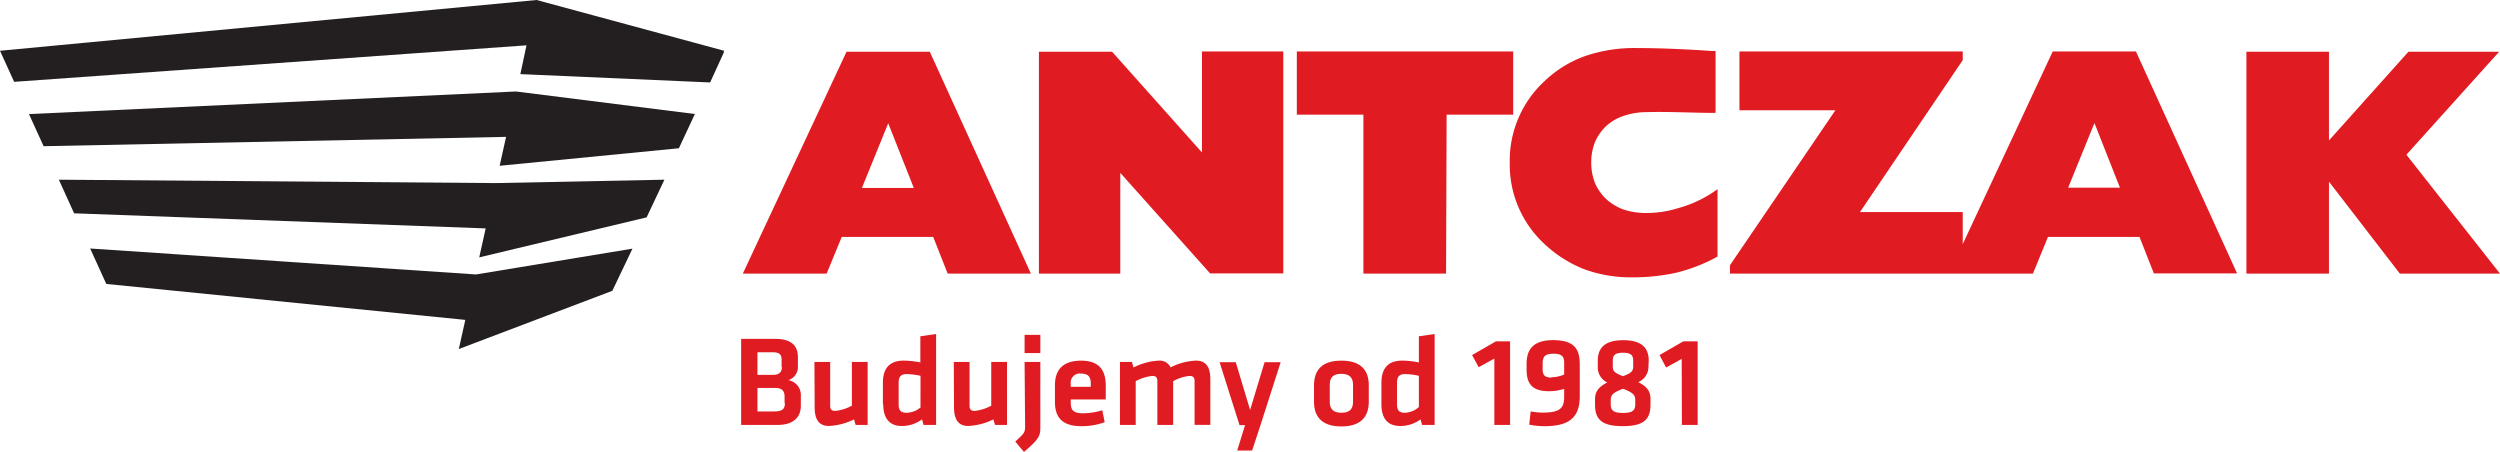 <svg xmlns="http://www.w3.org/2000/svg" viewBox="0 0 450.62 81.41"><title>Zasób 1</title><g id="Warstwa_2" data-name="Warstwa 2"><g id="Warstwa_1-2" data-name="Warstwa 1"><path d="M385.63,42.71H369.14l-2.71,6.61H311.82V47.81l19-27.93H313.53V9.28h40.25v1.56L335.26,38.22h18.52V44L370,9.28h15l18.23,40h-15l-2.6-6.61m-12.85-8.84h9.34l-4.6-11.65ZM302,49.19a36.58,36.58,0,0,1-7.85.8,24.42,24.42,0,0,1-8.56-1.45,22.32,22.32,0,0,1-7.07-4.44,19.46,19.46,0,0,1-6.39-14.77,19.51,19.51,0,0,1,6.39-14.82,20.58,20.58,0,0,1,7.32-4.45,27.53,27.53,0,0,1,9.11-1.4c4.61,0,9.72.26,13.61.53l.67,0V20.35c-4.21,0-8.2-.25-12.46-.14a13,13,0,0,0-4.18.7,8.9,8.9,0,0,0-3.09,1.82,8.73,8.73,0,0,0-2,2.87,9.63,9.63,0,0,0-.68,3.67,9.85,9.85,0,0,0,.68,3.74,8.8,8.8,0,0,0,2,2.86,9.52,9.52,0,0,0,3.09,1.88,12.79,12.79,0,0,0,4.16.64,19,19,0,0,0,5.72-.87,21.36,21.36,0,0,0,7.11-3.43V46.25A30.48,30.48,0,0,1,302,49.19Zm-41.35.13H245.75V20.67h-12V9.28h39V20.67h-12ZM201.93,31.16V49.32H187.26v-40h13.19l16.2,18.16V9.28h14.66v40H218.12ZM168.21,42.71H151.72L149,49.32H133.89l18.7-40h15l18.23,40h-15Zm-12.85-8.84h9.35L160.1,22.22Zm264.43-1.13V49.32H404.91v-40h14.88v16l14.33-16h16.35L433.75,27.89l16.87,21.43H432.57Z" style="fill:#e11b22"/><path d="M122.41,26.72,90.06,29.88l1.16-5.21L7.86,26.35,5.22,20.56,93,16.49l32.25,4.06-2.88,6.17m-5.82,12.46L86.38,46.39l1.16-5.22L13.36,38.45l-2.75-6.06L89.36,33l30.4-.61Zm-6.18,13.24L82.7,62.91l1.17-5.25L19.16,51.18l-2.91-6.39,69.54,4.68L114,44.82ZM0,9.15,96.72,0l33.8,9.15-.1.42L128,14.86l-34.21-1.5L94.9,8.17,2.55,14.75Z" style="fill:#231f20"/><path d="M290.7,66c0,.86.23,1.19,1.84,1.81,1.61-.62,1.84-.95,1.84-1.81v-1c0-.93-.37-1.42-1.84-1.42s-1.84.49-1.84,1.42v1m4.05,6.24c0-1-.23-1.4-2.21-2.17-2,.77-2.21,1.19-2.21,2.17v.63c0,1.14.53,1.56,2.21,1.56s2.21-.42,2.21-1.56ZM297.13,66a3,3,0,0,1-1.84,2.88c1.74.87,2.21,1.78,2.21,3.06v1c0,2.75-1.33,3.87-5,3.87s-5-1.12-5-3.87V72c0-1.28.49-2.19,2.21-3.06A3,3,0,0,1,288,66V65c0-2.26,1.24-3.68,4.59-3.68s4.59,1.42,4.59,3.68Zm-17.51,2a6.07,6.07,0,0,0,2.32-.49V65.45c0-1.28-.49-1.69-1.95-1.69s-1.93.51-1.93,1.69V66.6C278.06,67.71,278.59,68.06,279.62,68.06Zm2.32,3.47V70.09a8.61,8.61,0,0,1-2.77.42c-2.82,0-4-1.17-4-3.84V65.55c0-2.61,1.24-4.24,4.78-4.24,4,0,4.8,1.77,4.8,4.45v5.66c0,4.09-2.19,5.4-6.43,5.4a13.78,13.78,0,0,1-2.68-.28l.26-2.38a12.41,12.41,0,0,0,2.12.21C281.06,74.37,281.94,73.68,281.94,71.53Zm-12.59-6.84-2.82,1.56L265.34,64l4.29-2.47h2.56V76.59h-2.84Zm-13.6,8.68V67.74a12.15,12.15,0,0,0-2.52-.31c-1,0-1.42.49-1.42,1.52v4c0,.94.35,1.45,1.4,1.45A4,4,0,0,0,255.75,73.37ZM249,72.88V69c0-2.52,1.12-4,3.75-4a15.45,15.45,0,0,1,3,.33V60.61l2.84-.4V76.59h-2.26l-.28-1a6,6,0,0,1-3.59,1.19C250.18,76.82,249,75.47,249,72.88Zm-5.12-3.49c0-1.28-.59-2-2.1-2s-2.09.68-2.09,2v3c0,1.28.58,2,2.09,2s2.1-.68,2.1-2Zm2.84,3c0,2.33-1.05,4.47-4.94,4.47s-4.93-2.14-4.93-4.47V69.48c0-2.32,1-4.47,4.93-4.47s4.94,2.15,4.94,4.47Zm-15.88-7.11-3.64,11.35-1.51,4.58H223l1.42-4.58h-1l-3.59-11.35h2.91l2.59,8.62,2.61-8.62ZM211.46,76.59h-2.85V68.67c0-.61-.25-.91-.9-.91a7.9,7.9,0,0,0-3,.95v7.88h-2.84V65.24h2.16l.28,1A11.37,11.37,0,0,1,208.89,65,2.16,2.16,0,0,1,211,66.22,11.08,11.08,0,0,1,215.6,65c1.89,0,2.56,1.33,2.56,3.36v8.22h-2.84V68.67c0-.61-.25-.91-.91-.91a7.48,7.48,0,0,0-2.95.95ZM193,69.16v.56h3.61v-.56c0-1.07-.33-1.82-1.73-1.82A1.64,1.64,0,0,0,193,69.16Zm0,3.42c0,1.37.49,1.91,2.21,1.91a11.71,11.71,0,0,0,3.47-.54l.44,2.15a12.16,12.16,0,0,1-4.17.72c-3.56,0-4.8-1.65-4.8-4.38v-3c0-2.4,1.08-4.43,4.71-4.43s4.45,2.12,4.45,4.57V72H193Zm-5.48-8.94h-2.84V60.36h2.84Zm-2.84,1.6h2.84v12c0,1.45-.51,2.12-2.95,4.22L183,79.59c1.63-1.51,1.77-1.61,1.77-2.77Zm-12.76,0h2.84v7.92c0,.61.26.91.91.91a8,8,0,0,0,3-.95V65.24h2.84V76.59h-2.17l-.28-1a11.32,11.32,0,0,1-4.54,1.19c-1.88,0-2.56-1.33-2.56-3.35Zm-6,8.13V67.74a12.15,12.15,0,0,0-2.52-.31c-1,0-1.42.49-1.42,1.52v4c0,.94.35,1.45,1.4,1.45A4,4,0,0,0,166,73.37Zm-6.78-.49V69c0-2.52,1.12-4,3.75-4a15.45,15.45,0,0,1,3,.33V60.61l2.84-.4V76.59h-2.26l-.28-1a6,6,0,0,1-3.59,1.19C160.41,76.82,159.2,75.47,159.2,72.88Zm-12.34-7.64h2.84v7.92c0,.61.26.91.91.91a8,8,0,0,0,3-.95V65.24h2.84V76.59h-2.17l-.28-1a11.32,11.32,0,0,1-4.54,1.19c-1.89,0-2.56-1.33-2.56-3.35Zm-5.92.89V64.76c0-.87-.46-1.26-1.53-1.26h-2.82v4.07h2.79C140.52,67.57,140.94,67,140.94,66.13Zm.54,6.52V71.49c0-1-.47-1.56-1.63-1.56h-3.26v4.23h3C140.92,74.16,141.48,73.79,141.48,72.65Zm-1.3,3.94h-6.53V61.08h6.11c2.93,0,4.12,1.21,4.12,3.3V66a2.47,2.47,0,0,1-1.73,2.52,2.72,2.72,0,0,1,2.26,2.86V73C144.41,75.21,143,76.59,140.18,76.59Zm163-11.9-2.81,1.56L299.13,64l4.28-2.47H306V76.59h-2.84Z" style="fill:#e11b22"/></g></g></svg>